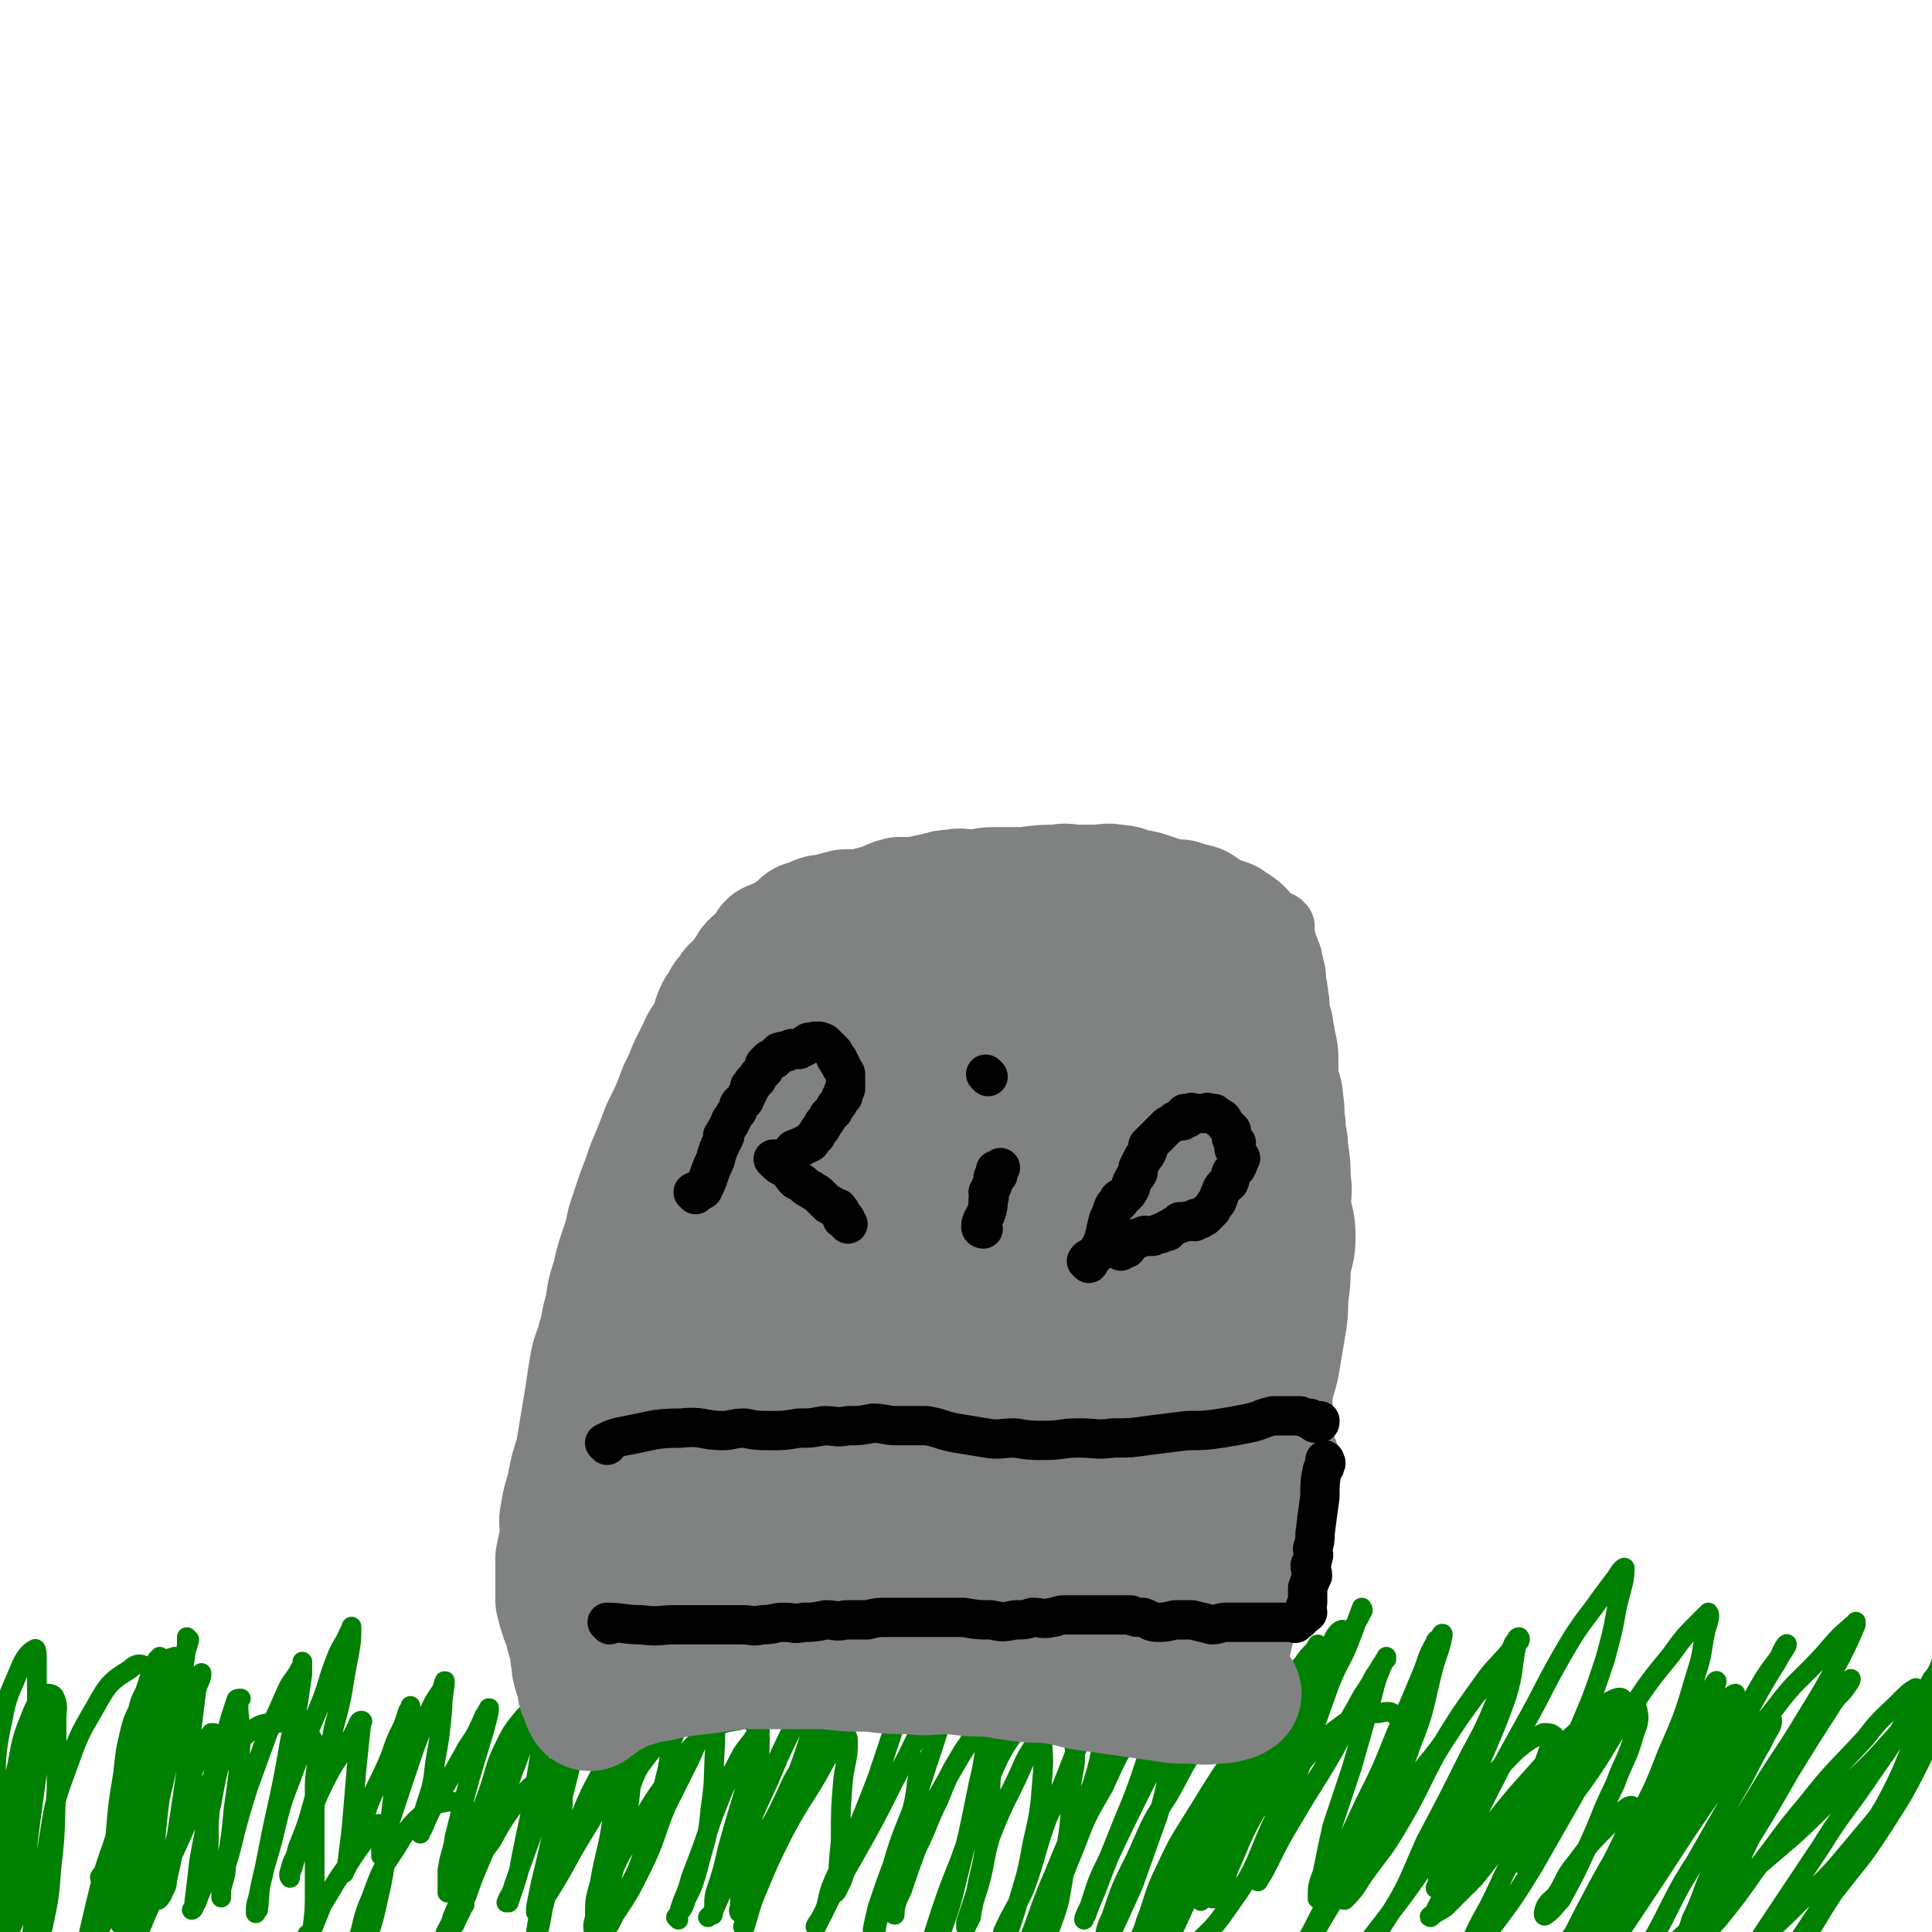 <svg viewBox='0 0 786 786' version='1.1' xmlns='http://www.w3.org/2000/svg' xmlns:xlink='http://www.w3.org/1999/xlink'><g fill='none' stroke='#008000' stroke-width='8' stroke-linecap='round' stroke-linejoin='round'><path d='M47,752c0,0 -1,-1 -1,-1 0,-2 1,-3 1,-5 1,-12 1,-12 3,-24 1,-9 1,-10 3,-18 1,-4 1,-4 3,-8 1,-4 1,-4 3,-8 1,-3 1,-3 2,-6 1,-2 1,-2 2,-4 1,-2 0,-2 1,-3 0,0 0,1 1,1 0,-1 0,-2 0,-2 0,0 0,1 0,2 0,4 0,4 0,7 -3,23 -2,23 -6,45 -4,19 -4,19 -10,38 -2,7 -3,7 -6,14 -3,6 -3,6 -6,12 -1,3 -2,4 -2,5 -1,0 0,-1 0,-2 1,-4 0,-4 1,-8 3,-13 3,-13 6,-25 4,-13 5,-13 8,-25 3,-12 2,-12 5,-24 2,-8 4,-7 7,-15 2,-7 2,-7 5,-14 1,-4 0,-5 2,-9 0,-1 1,0 2,-1 0,0 0,0 0,0 0,1 -1,1 -1,2 -4,12 -3,12 -6,24 -5,14 -5,14 -10,29 -3,9 -4,9 -6,19 -3,7 -1,8 -4,15 -1,1 -3,1 -3,1 -1,0 0,-1 1,-2 5,-13 6,-13 11,-26 5,-13 4,-13 9,-26 3,-9 3,-9 6,-19 3,-7 3,-7 5,-15 2,-4 3,-4 4,-9 0,0 -1,-1 -1,-1 0,1 0,2 0,3 -2,15 -2,15 -5,29 -2,17 -2,17 -6,34 -3,13 -3,13 -6,26 -3,8 -3,8 -6,17 -2,4 -2,4 -4,8 0,0 0,-1 0,-1 1,-4 2,-4 3,-8 3,-10 4,-10 7,-20 4,-14 3,-14 7,-28 3,-13 2,-13 6,-26 3,-6 4,-6 7,-12 1,-3 1,-3 2,-6 1,-1 1,-2 1,-1 0,2 -1,3 -2,6 -2,16 -2,16 -4,32 -2,14 -2,14 -4,27 -2,10 -2,10 -4,19 0,3 -1,3 -2,6 -1,1 -1,2 -2,2 0,0 1,-1 1,-2 2,-5 2,-5 3,-10 3,-11 3,-11 6,-22 3,-10 2,-10 5,-20 1,-5 2,-5 5,-10 1,-2 1,-3 2,-4 0,0 1,0 1,0 1,7 0,7 0,14 -1,11 -1,11 -2,22 0,11 0,11 -1,21 -1,6 -2,6 -4,12 -1,1 -1,3 -2,3 0,0 1,-1 1,-3 1,-8 1,-8 2,-17 2,-11 2,-11 5,-23 2,-11 2,-11 5,-23 1,-6 1,-6 3,-13 1,-3 1,-3 2,-6 0,-1 1,-1 2,-1 0,0 -2,0 -1,1 0,8 1,8 1,16 -1,14 -1,14 -3,28 -1,11 -1,11 -3,22 0,6 -1,6 -2,11 0,1 0,3 0,3 0,-1 0,-2 0,-4 1,-8 2,-8 4,-16 3,-12 3,-12 7,-25 4,-11 4,-11 8,-22 4,-9 4,-9 8,-18 2,-4 3,-4 5,-8 1,-1 1,-1 1,-2 0,-1 0,-1 0,-1 0,2 0,3 0,5 -2,14 -2,14 -5,27 -3,17 -3,17 -7,35 -2,10 -2,10 -4,20 -2,7 -1,7 -2,14 -1,1 -1,2 -1,1 0,-2 0,-3 1,-6 2,-10 2,-10 5,-20 4,-15 3,-15 9,-30 5,-14 5,-14 11,-28 4,-10 3,-10 7,-20 2,-5 3,-5 5,-10 1,-1 1,-3 1,-2 0,4 0,6 -1,11 -3,15 -2,15 -6,29 -3,15 -4,15 -8,29 -3,11 -3,11 -7,21 -1,5 -2,4 -3,9 -1,2 0,3 0,3 0,0 0,-2 1,-4 2,-7 2,-7 5,-15 4,-10 3,-10 8,-20 4,-8 4,-7 9,-15 2,-3 2,-3 4,-7 1,-1 0,-1 1,-2 0,-1 1,-1 1,-1 1,0 0,1 0,1 -1,9 -1,10 -2,19 -1,12 -1,12 -2,24 -1,8 -1,8 -2,16 -1,1 -1,2 -1,2 0,0 0,-1 1,-2 1,-4 1,-4 2,-7 4,-10 4,-10 7,-19 4,-10 5,-10 9,-20 2,-6 2,-6 5,-12 1,-3 1,-3 2,-6 1,-1 1,-1 1,-2 0,0 0,1 0,1 -2,8 -2,7 -3,15 -2,10 -2,10 -4,20 -1,8 -1,9 -2,17 -1,3 -2,3 -3,6 0,1 0,2 0,2 1,-5 2,-6 3,-12 4,-12 4,-12 8,-24 3,-9 3,-9 7,-19 3,-7 3,-7 7,-13 0,-1 1,-4 1,-3 0,3 -1,6 -1,11 -1,11 -1,11 -3,22 -1,9 -1,9 -4,18 -1,4 -1,4 -2,9 0,1 0,1 0,2 0,0 0,-1 0,-1 0,0 0,0 1,-1 3,-7 3,-7 7,-14 6,-10 6,-10 11,-19 4,-6 4,-6 7,-13 1,-1 2,-4 2,-3 0,2 -1,5 -2,9 -3,10 -3,10 -6,20 -3,11 -3,11 -6,23 -1,7 -2,7 -3,14 0,5 0,5 0,9 0,0 0,0 0,0 1,-3 0,-3 1,-6 4,-8 5,-7 8,-15 4,-10 4,-10 8,-21 3,-9 2,-9 7,-19 2,-4 2,-4 5,-8 1,-1 3,-4 3,-3 -1,7 -3,10 -6,19 -4,13 -4,13 -9,26 -3,9 -3,9 -6,18 -2,6 -2,5 -4,11 0,1 0,1 0,2 0,0 0,1 0,1 0,-2 0,-2 1,-4 4,-12 5,-12 9,-23 5,-14 5,-14 10,-28 3,-7 2,-7 6,-14 1,-4 2,-4 4,-8 1,-2 1,-2 2,-4 0,0 0,0 0,0 0,0 0,1 0,1 -1,8 0,8 -1,17 -2,12 -2,12 -4,25 -2,9 -2,9 -4,19 -1,6 -1,6 -3,12 -1,3 -1,3 -2,6 0,0 -1,0 -1,0 1,-3 2,-3 3,-7 5,-14 5,-14 10,-28 5,-13 5,-13 10,-26 2,-4 2,-4 4,-9 1,-2 3,-5 3,-3 -1,6 -2,9 -4,18 -4,16 -4,15 -8,30 -2,9 -2,9 -4,17 -1,5 -1,5 -2,10 0,1 0,2 0,2 0,0 0,0 1,0 0,-2 0,-2 1,-3 7,-11 7,-11 13,-22 7,-12 8,-12 13,-24 3,-7 2,-7 4,-14 1,-5 2,-5 3,-9 1,-2 1,-2 2,-4 0,-1 0,-2 0,-1 -1,6 -1,7 -2,14 -2,13 -2,13 -4,26 -2,13 -3,13 -5,25 -2,7 -2,7 -2,14 -1,4 -1,4 0,7 0,1 1,1 2,0 4,-3 4,-4 6,-8 6,-9 6,-9 11,-19 6,-12 5,-13 10,-25 5,-10 5,-10 10,-20 3,-7 3,-7 6,-14 2,-2 2,-2 3,-4 1,-2 2,-3 2,-4 0,0 0,2 0,3 -1,6 -1,6 -1,13 -1,14 0,14 -2,27 -1,12 -2,12 -5,24 -2,7 -2,7 -5,13 -1,4 -2,4 -4,7 0,0 1,1 1,1 0,0 -1,-1 0,-2 2,-8 3,-7 5,-15 5,-13 5,-13 9,-25 4,-10 4,-11 9,-20 3,-6 3,-6 7,-11 1,-2 4,-5 3,-3 0,6 -2,10 -5,20 -4,13 -4,13 -8,27 -2,9 -2,9 -5,18 -1,4 0,5 -1,9 -1,0 -2,1 -2,1 0,0 1,-1 2,-2 4,-9 4,-9 8,-19 7,-17 7,-18 15,-35 6,-15 7,-15 14,-31 3,-8 3,-8 7,-16 1,-3 1,-3 3,-6 0,0 1,1 1,1 -1,6 -2,6 -3,12 -3,12 -3,12 -6,24 -4,13 -5,13 -9,26 -4,12 -4,12 -8,24 -4,9 -4,9 -8,18 -1,3 -1,3 -1,7 -1,0 -1,2 0,1 2,-6 2,-8 5,-15 5,-12 5,-12 11,-24 8,-15 9,-14 17,-29 8,-12 7,-12 15,-25 6,-8 6,-9 12,-17 2,-3 2,-3 5,-5 1,-1 2,-1 3,-1 0,4 -1,5 -2,9 -2,11 -2,11 -4,22 -4,12 -4,12 -8,24 -5,13 -5,13 -10,25 -4,11 -5,10 -9,20 -2,6 -1,7 -4,12 -1,2 -2,4 -2,4 -1,0 1,-2 2,-4 6,-12 6,-12 13,-24 9,-16 9,-16 17,-32 6,-11 6,-11 11,-22 5,-8 5,-8 10,-16 2,-3 1,-3 3,-6 0,0 1,0 1,0 -1,0 -2,0 -2,0 -2,10 -1,10 -4,20 -5,16 -5,15 -10,31 -5,14 -6,14 -10,28 -3,8 -3,8 -6,17 -1,4 -1,4 -2,9 0,1 0,2 1,1 1,-2 0,-3 2,-7 3,-9 2,-10 7,-19 5,-12 6,-11 13,-23 6,-11 6,-11 13,-23 4,-6 3,-6 8,-12 1,-2 1,-2 3,-3 1,-1 1,-2 1,-1 0,1 0,2 -1,4 -2,12 -1,12 -4,24 -4,20 -4,20 -9,40 -3,13 -4,13 -8,26 -3,8 -3,8 -5,16 -1,1 -1,3 0,2 0,-3 0,-4 1,-9 2,-12 2,-12 6,-24 5,-15 6,-15 11,-30 6,-15 5,-16 12,-31 4,-8 5,-8 10,-16 3,-4 3,-3 7,-7 0,-1 1,-3 1,-2 1,4 0,6 0,12 0,11 1,11 0,21 -1,13 -1,13 -4,26 -2,11 -2,11 -5,21 -2,7 -2,7 -4,13 -1,2 -1,2 -2,3 -1,0 -1,-1 -1,-1 4,-9 5,-9 9,-18 5,-14 4,-14 9,-28 6,-13 6,-13 11,-26 4,-9 4,-9 8,-17 3,-4 3,-4 6,-8 1,0 1,0 1,0 -1,7 -1,7 -2,13 -3,13 -2,13 -6,25 -5,17 -6,16 -12,32 -6,15 -6,15 -12,29 -5,11 -5,11 -9,21 -2,4 -1,5 -3,8 -1,0 -2,0 -2,-1 4,-10 5,-10 10,-21 7,-16 6,-17 13,-33 7,-17 7,-17 15,-32 6,-12 6,-12 13,-23 4,-6 4,-6 9,-12 1,-1 2,-2 2,-2 1,2 1,3 0,7 -1,8 0,9 -2,17 -4,12 -4,12 -9,24 -4,10 -4,10 -8,20 -3,8 -3,8 -6,15 -1,2 -2,4 -2,5 0,0 0,-1 1,-2 4,-11 3,-11 8,-21 8,-17 8,-17 17,-35 10,-19 10,-19 21,-38 10,-16 10,-16 20,-32 7,-11 7,-12 15,-22 2,-3 4,-3 5,-4 1,0 0,1 0,3 0,7 1,7 -1,15 -3,15 -3,15 -8,29 -5,15 -5,15 -11,29 -6,14 -6,14 -12,27 -6,10 -6,10 -12,20 -3,6 -3,6 -6,11 0,1 -1,3 -1,2 1,-1 2,-3 3,-6 4,-9 3,-9 7,-17 7,-12 8,-12 15,-23 8,-13 7,-13 15,-25 6,-8 6,-8 13,-15 2,-3 2,-3 5,-6 0,-1 2,-2 1,-2 -3,6 -4,7 -8,14 -6,11 -6,11 -12,23 -9,18 -9,18 -18,36 -8,15 -8,15 -15,31 -6,13 -6,13 -12,26 -2,5 -1,6 -2,10 -1,0 -1,0 -1,-1 1,-6 1,-6 4,-12 5,-14 5,-14 12,-28 6,-13 6,-13 12,-27 6,-11 6,-11 12,-23 4,-5 4,-5 8,-11 1,-2 3,-6 3,-4 -1,4 -1,8 -4,16 -3,12 -4,12 -8,23 -3,9 -3,9 -7,18 -2,6 -2,6 -4,11 -1,1 -3,2 -3,1 2,-5 4,-6 7,-13 6,-12 5,-12 12,-24 7,-15 7,-15 15,-29 7,-13 7,-12 13,-25 3,-7 3,-7 5,-13 1,-3 1,-5 1,-5 -1,0 -3,2 -4,5 -7,11 -7,11 -12,22 -7,13 -6,14 -13,28 -6,13 -7,12 -14,25 -5,10 -4,11 -9,21 -2,5 -3,6 -5,9 -1,1 0,0 0,-1 3,-3 3,-3 5,-7 6,-13 5,-14 11,-27 7,-15 8,-15 16,-30 8,-13 8,-13 16,-26 6,-9 6,-9 12,-18 3,-4 3,-4 5,-8 1,-1 0,-2 0,-2 -2,5 -2,6 -4,11 -4,11 -5,10 -9,20 -5,14 -5,14 -10,28 -4,12 -5,12 -9,24 -4,9 -4,9 -8,19 -1,4 -1,4 -2,9 -1,0 0,1 0,0 2,-3 2,-3 4,-7 5,-10 5,-10 11,-20 7,-12 7,-11 14,-23 6,-10 5,-11 11,-21 3,-6 4,-6 7,-12 3,-4 2,-4 5,-7 0,-1 0,-1 0,-1 0,1 -1,1 -1,2 -3,7 -3,7 -5,15 -4,14 -4,14 -8,28 -4,12 -4,12 -8,24 -2,9 -2,9 -4,19 -2,5 -2,6 -2,10 0,1 0,0 0,-1 3,-6 4,-6 7,-12 6,-12 6,-12 12,-25 7,-14 7,-14 13,-29 5,-11 5,-11 10,-23 3,-7 2,-7 6,-14 0,-1 1,-1 2,-2 0,-1 1,-2 1,-1 -1,6 -2,7 -4,14 -4,16 -3,16 -9,31 -5,15 -7,14 -13,28 -5,11 -5,11 -10,22 -2,5 -2,5 -3,11 -1,1 -2,2 -1,2 3,-3 4,-4 7,-9 7,-10 8,-10 14,-20 9,-15 8,-15 16,-30 9,-15 9,-15 19,-29 5,-7 5,-6 11,-13 2,-3 1,-3 3,-5 0,-1 1,-1 1,-1 1,1 0,2 -1,3 -2,10 -1,11 -4,21 -6,17 -7,17 -14,35 -4,11 -4,11 -8,22 -3,8 -3,9 -6,17 0,2 -1,5 -1,4 1,-1 2,-3 4,-7 7,-11 6,-12 13,-23 9,-18 9,-18 19,-36 9,-16 8,-16 18,-33 6,-10 7,-10 14,-20 3,-4 3,-4 6,-8 1,-2 3,-4 3,-3 0,5 -1,7 -3,15 -2,11 -2,11 -5,22 -5,15 -5,15 -11,29 -5,12 -5,12 -11,24 -4,9 -4,9 -8,19 -2,4 -2,4 -4,9 0,1 -2,2 -1,2 3,-3 5,-4 9,-9 9,-12 8,-12 17,-24 10,-14 9,-15 19,-29 8,-12 8,-12 17,-23 5,-7 5,-7 11,-13 2,-2 4,-4 4,-4 1,1 0,4 -1,7 -2,9 -1,9 -4,18 -5,17 -5,17 -12,33 -6,16 -7,16 -14,31 -6,13 -7,13 -13,26 -4,7 -3,7 -6,15 -2,3 -3,8 -2,7 1,-2 2,-6 4,-12 6,-13 7,-13 13,-26 9,-16 9,-16 18,-32 6,-12 7,-11 13,-23 4,-6 3,-6 6,-13 1,-1 2,-4 1,-3 -2,3 -3,5 -6,10 -6,11 -7,11 -13,23 -9,16 -9,16 -17,32 -8,14 -8,14 -15,28 -5,8 -6,8 -11,17 -1,2 -1,5 -1,4 1,-1 1,-3 3,-7 7,-14 7,-14 14,-27 9,-16 9,-16 19,-30 9,-14 9,-14 19,-28 5,-6 5,-6 11,-12 2,-3 4,-5 5,-5 0,0 -3,2 -4,4 -5,10 -5,10 -9,19 -7,13 -7,13 -15,26 -7,13 -7,13 -15,27 -5,10 -5,10 -10,20 -3,5 -3,6 -5,11 0,0 0,0 0,0 3,-5 3,-5 6,-10 9,-16 9,-16 19,-31 10,-17 10,-18 21,-35 9,-14 10,-13 19,-27 5,-9 5,-9 10,-17 2,-4 4,-6 4,-7 0,-1 -2,2 -3,5 -6,8 -6,8 -11,17 -9,13 -9,13 -18,26 -9,14 -8,14 -17,28 -7,13 -8,13 -16,26 -3,7 -2,7 -5,14 -1,2 -2,4 -2,4 1,0 2,-1 4,-3 8,-12 8,-12 16,-24 11,-17 11,-17 22,-33 12,-17 12,-18 25,-34 9,-12 10,-11 20,-22 6,-7 7,-8 13,-13 0,-1 0,1 0,1 -3,7 -3,7 -6,13 -7,13 -7,13 -15,26 -9,15 -10,15 -19,30 -9,15 -10,15 -18,30 -5,10 -4,11 -9,21 -1,4 -2,5 -3,8 0,0 2,0 3,-1 7,-9 7,-10 13,-20 9,-15 8,-15 16,-30 8,-14 8,-14 17,-27 6,-10 6,-10 13,-20 3,-4 4,-5 6,-8 0,0 0,1 -1,2 -3,5 -4,4 -7,9 -9,14 -9,14 -17,27 -8,14 -8,14 -16,27 -6,12 -5,13 -11,25 -3,6 -4,5 -7,11 0,2 -1,4 0,3 1,-1 2,-3 5,-6 8,-10 8,-10 15,-20 11,-14 10,-14 21,-27 11,-14 12,-14 24,-27 6,-8 7,-8 14,-15 3,-3 4,-4 6,-5 1,-1 0,1 -1,2 -1,5 0,6 -3,11 -7,13 -8,13 -16,25 -9,13 -10,13 -18,26 -8,12 -8,12 -16,24 -4,6 -4,6 -8,12 -1,2 -3,4 -3,5 0,0 1,-2 3,-4 8,-7 8,-7 16,-15 11,-10 11,-10 21,-22 11,-13 11,-13 21,-27 6,-9 7,-9 11,-20 3,-6 2,-6 3,-13 1,-2 1,-5 1,-4 0,1 0,4 -1,8 -3,9 -2,9 -6,18 -8,16 -8,16 -17,30 -9,14 -10,14 -20,27 -6,9 -6,10 -12,19 -3,3 -4,5 -5,6 -1,0 0,-2 1,-3 8,-12 8,-12 16,-24 10,-17 11,-17 21,-34 8,-15 7,-15 14,-31 4,-9 4,-10 7,-20 1,-4 3,-8 2,-8 0,0 -1,5 -4,8 -6,11 -5,11 -13,21 -14,16 -15,16 -30,30 -15,15 -15,14 -31,28 -13,12 -13,12 -27,25 -8,7 -7,8 -15,15 -3,3 -4,5 -6,5 -1,0 -2,-2 -1,-3 4,-9 6,-9 11,-18 8,-15 7,-15 16,-29 8,-14 8,-14 16,-28 6,-10 5,-10 11,-20 2,-5 4,-6 4,-9 0,-2 -2,-1 -4,0 -6,4 -6,5 -12,10 -12,11 -12,12 -22,24 -12,13 -11,13 -22,26 -10,12 -10,12 -19,24 -5,7 -5,7 -11,15 -2,3 -3,4 -4,6 0,0 2,-1 2,-2 8,-11 8,-11 15,-22 7,-14 7,-14 14,-28 3,-6 3,-6 5,-13 1,-2 2,-4 1,-5 0,-1 -2,0 -3,1 -4,3 -4,3 -7,7 -7,7 -7,7 -13,15 -5,6 -4,7 -8,13 -3,3 -4,3 -5,7 0,1 0,2 1,1 3,-2 3,-3 6,-6 6,-11 6,-11 11,-22 6,-13 5,-13 11,-25 4,-11 5,-10 8,-21 2,-5 2,-6 1,-10 0,-1 -1,-1 -3,-1 -6,4 -7,5 -12,11 -9,9 -9,10 -16,21 -9,13 -9,13 -17,26 -7,11 -6,11 -12,23 -5,9 -5,9 -9,18 -1,2 -3,4 -2,3 4,-3 7,-5 12,-12 9,-12 9,-12 17,-25 8,-14 8,-14 16,-28 6,-12 6,-12 12,-24 3,-6 3,-6 6,-12 1,-2 2,-4 2,-4 -1,-1 -3,0 -5,1 -6,5 -6,6 -12,11 -10,9 -10,9 -18,18 -9,10 -9,10 -17,20 -8,10 -8,10 -15,20 -5,7 -4,7 -8,14 -1,2 -1,2 -2,4 -1,0 -2,1 -1,1 2,-2 3,-2 6,-4 6,-6 6,-6 12,-12 8,-10 8,-10 14,-20 6,-9 6,-9 10,-18 4,-8 4,-8 7,-17 1,-2 2,-3 1,-3 -1,-1 -2,-1 -4,-1 -6,3 -6,3 -11,7 -9,9 -9,10 -17,19 -10,13 -9,13 -19,26 -9,13 -9,13 -19,26 -7,9 -7,9 -14,19 -4,5 -3,6 -6,11 -1,2 -3,3 -3,2 1,0 3,-1 4,-4 10,-13 11,-13 19,-27 11,-17 10,-17 18,-35 9,-17 9,-17 18,-35 6,-11 6,-11 11,-23 3,-6 4,-8 4,-12 0,-1 -2,0 -3,1 -6,6 -7,6 -12,13 -9,12 -8,13 -18,25 -10,14 -11,13 -22,27 -9,13 -9,13 -17,27 -6,10 -5,10 -11,20 -2,4 -1,5 -3,9 -1,1 -2,2 -2,2 0,0 1,-1 2,-2 4,-7 4,-8 8,-15 9,-16 10,-15 17,-31 7,-13 6,-14 12,-28 3,-10 4,-10 6,-21 1,-3 1,-5 -1,-7 -3,-3 -4,-3 -8,-2 -7,0 -8,0 -14,4 -11,8 -11,9 -20,19 -12,12 -12,12 -23,25 -9,11 -10,11 -18,23 -6,8 -6,9 -9,18 -3,6 -2,7 -3,13 0,0 0,0 0,0 5,-3 6,-2 10,-6 10,-9 10,-9 17,-19 10,-14 9,-15 16,-31 7,-14 8,-14 13,-28 4,-11 4,-11 6,-22 1,-5 2,-5 0,-10 0,-2 -2,-3 -4,-2 -6,3 -6,5 -12,10 -8,9 -8,9 -15,19 -9,13 -9,13 -17,26 -8,13 -8,12 -14,25 -5,10 -4,11 -8,21 -1,4 -2,5 -3,8 0,1 1,0 2,0 3,-3 3,-3 5,-7 6,-9 6,-9 12,-19 7,-12 7,-12 13,-24 4,-11 4,-11 7,-22 3,-7 3,-7 5,-14 1,-3 3,-5 2,-6 -2,-2 -5,-2 -8,0 -6,3 -6,4 -11,9 -9,11 -8,12 -15,24 -8,12 -7,12 -13,25 -6,12 -6,12 -10,24 -3,6 -2,6 -3,12 -1,1 -1,4 -1,3 1,-1 2,-3 3,-6 5,-11 5,-11 10,-22 5,-14 5,-14 10,-28 4,-13 3,-13 6,-26 2,-8 2,-8 3,-17 0,-4 1,-6 -1,-8 -1,-1 -3,1 -5,3 -6,5 -6,4 -10,10 -9,12 -9,13 -15,26 -7,12 -7,12 -12,25 -5,12 -5,13 -9,25 -2,6 -2,6 -3,12 -1,1 -1,3 -1,3 1,0 1,-2 2,-3 2,-8 3,-8 5,-16 2,-11 2,-11 3,-23 2,-12 1,-12 2,-25 1,-7 2,-7 1,-15 0,-4 1,-6 -1,-8 -1,-2 -3,-3 -6,-2 -4,2 -5,3 -7,7 -7,9 -6,10 -11,20 -5,10 -5,10 -9,20 -3,10 -2,11 -5,21 -2,6 -2,6 -3,12 -1,2 -2,4 -2,4 0,1 0,-1 0,-2 2,-6 2,-6 4,-12 2,-11 3,-11 4,-22 2,-12 2,-12 2,-23 1,-7 0,-7 0,-15 0,-3 2,-4 0,-6 0,-1 -2,-1 -4,0 -4,3 -4,4 -7,8 -6,10 -6,10 -10,20 -5,10 -4,10 -9,20 -3,8 -3,8 -6,17 -2,4 -2,4 -3,8 0,1 -1,2 0,2 0,-4 1,-5 2,-11 1,-11 1,-11 3,-23 2,-10 3,-10 4,-20 1,-4 1,-4 0,-8 0,-1 -2,-1 -3,-1 -3,2 -3,3 -6,6 -4,6 -4,6 -8,13 -5,8 -4,8 -8,17 -3,6 -3,6 -5,12 -1,3 -2,4 -3,6 0,0 1,-1 1,-2 0,-9 0,-9 1,-19 0,-13 0,-13 1,-25 1,-8 2,-8 2,-15 0,-2 0,-3 -2,-4 -2,-2 -4,-2 -6,-1 -6,5 -6,6 -10,13 -6,9 -5,9 -10,19 -5,10 -6,9 -10,20 -3,7 -3,7 -5,14 -1,3 -1,3 -1,6 -1,1 0,3 0,2 0,-2 0,-4 0,-8 1,-9 2,-9 3,-18 2,-10 2,-10 3,-21 2,-9 2,-9 2,-18 0,-6 1,-7 -2,-11 -1,-3 -3,-3 -7,-2 -6,1 -7,1 -12,5 -8,6 -8,7 -14,16 -8,11 -8,11 -15,23 -6,10 -7,10 -11,21 -3,7 -3,7 -5,15 -1,3 -1,5 0,7 0,1 1,-1 2,-2 4,-6 5,-6 8,-13 6,-10 6,-10 10,-22 4,-11 4,-12 7,-24 2,-8 2,-8 3,-17 1,-3 2,-4 2,-6 -1,-1 -2,0 -3,1 -4,3 -4,3 -6,7 -6,8 -7,8 -10,18 -5,11 -4,11 -7,23 -3,10 -2,10 -4,19 -1,4 -1,4 -2,8 0,0 0,-1 0,-1 2,-6 3,-5 5,-11 3,-11 3,-11 5,-22 3,-11 3,-11 4,-22 1,-6 1,-6 1,-13 0,-3 0,-5 -2,-6 -1,0 -2,2 -3,4 -5,8 -6,8 -10,16 -6,11 -5,12 -11,23 -5,11 -5,11 -9,22 -3,9 -2,9 -4,17 0,2 -1,3 -1,3 0,0 0,-1 0,-3 1,-6 1,-6 2,-12 2,-10 3,-10 5,-20 2,-10 3,-10 4,-20 0,-6 0,-6 0,-11 0,-2 0,-4 -2,-4 -1,-1 -2,0 -4,2 -6,5 -7,5 -12,11 -6,8 -6,8 -11,17 -6,8 -6,8 -10,17 -3,7 -3,7 -6,14 -1,4 -2,4 -3,7 0,0 0,1 1,0 1,-1 1,-2 3,-4 2,-5 3,-5 4,-10 3,-9 3,-9 4,-17 0,-7 1,-8 0,-15 -1,-3 -2,-4 -4,-6 -3,-2 -4,-2 -7,-2 -5,1 -5,1 -9,4 -7,6 -7,7 -12,15 -6,9 -6,9 -10,20 -4,9 -3,10 -6,19 -1,6 -2,6 -3,11 0,2 -1,5 0,4 3,-5 4,-8 7,-16 3,-9 3,-9 5,-18 2,-9 2,-9 3,-17 0,-6 0,-6 0,-12 0,-1 -1,-1 -1,-1 -1,0 -1,0 -2,0 -1,1 -1,1 -1,1 -6,8 -6,7 -11,15 -6,8 -6,9 -11,17 -2,5 -2,5 -4,10 -1,1 0,1 -1,2 0,1 -1,1 -1,0 1,0 2,0 2,-2 1,-8 1,-8 1,-17 0,-12 0,-12 0,-23 0,-9 0,-9 0,-18 0,-8 2,-9 0,-17 -1,-4 -2,-4 -6,-7 -4,-2 -5,-3 -9,-2 -6,0 -7,0 -12,4 -9,8 -9,9 -15,19 -9,14 -8,14 -15,29 -7,13 -6,14 -12,27 -3,8 -4,8 -7,16 -1,3 -2,5 -2,6 -1,1 -1,-1 0,-2 2,-7 3,-7 5,-14 4,-12 4,-12 6,-25 3,-14 2,-14 4,-29 1,-13 3,-13 3,-27 0,-9 -1,-9 -3,-19 -1,-4 -1,-5 -4,-7 -3,-2 -5,-3 -8,0 -8,5 -9,6 -14,15 -7,12 -7,12 -12,26 -6,16 -5,16 -8,33 -3,11 -2,11 -4,23 -1,6 -2,7 -2,13 0,1 0,3 1,2 1,-1 2,-2 3,-5 3,-14 3,-14 4,-27 2,-16 1,-16 2,-31 0,-14 0,-14 0,-28 0,-5 1,-6 -1,-10 -1,-1 -2,-1 -3,-1 -3,3 -4,3 -6,8 -4,10 -4,10 -6,21 -3,13 -3,13 -5,27 -2,12 -1,12 -2,24 0,7 0,7 0,14 0,3 0,5 1,6 1,1 2,-1 3,-3 2,-6 3,-6 4,-13 3,-14 2,-14 4,-29 2,-15 2,-15 4,-30 1,-9 0,-9 1,-18 0,-3 1,-4 1,-5 0,0 -1,2 -2,3 -2,6 -2,6 -3,12 -4,12 -4,12 -6,25 -2,14 -2,14 -4,28 0,8 0,8 0,15 0,3 -1,5 0,5 1,0 2,-1 2,-3 3,-11 4,-11 5,-22 3,-17 3,-17 4,-34 1,-14 1,-14 1,-29 0,-7 0,-7 0,-15 0,-3 0,-6 -1,-5 -2,1 -4,3 -6,8 -4,10 -5,10 -7,21 -4,18 -2,19 -3,37 -1,14 -2,14 -2,28 0,7 -1,12 1,14 2,1 3,-4 6,-8 3,-3 3,-3 5,-7 '/></g>
<g fill='none' stroke='#808282' stroke-width='27' stroke-linecap='round' stroke-linejoin='round'><path d='M227,675c0,0 -1,-1 -1,-1 3,-5 5,-4 8,-10 7,-17 5,-18 12,-35 4,-13 4,-13 9,-25 3,-7 3,-7 6,-14 4,-9 4,-9 8,-17 4,-8 5,-8 9,-17 5,-7 4,-7 9,-15 5,-7 6,-7 11,-14 5,-7 5,-7 11,-15 5,-6 4,-7 10,-13 6,-7 6,-7 13,-13 5,-6 5,-5 11,-10 6,-5 6,-5 12,-10 6,-6 6,-6 13,-11 7,-5 8,-4 15,-9 9,-6 8,-6 17,-11 8,-5 8,-5 17,-9 9,-4 9,-5 18,-8 7,-3 8,-2 16,-4 7,-1 7,-1 15,-1 6,0 7,-1 13,1 6,2 7,3 12,8 5,6 4,7 7,15 3,8 3,8 5,17 3,10 3,10 4,20 2,11 1,11 2,21 2,11 2,11 2,22 1,11 1,11 2,22 1,10 1,10 2,21 0,11 0,11 0,23 1,11 1,11 1,23 1,11 1,11 0,21 0,10 0,10 -1,20 -1,7 -1,7 -2,15 -1,6 -1,6 -2,12 0,5 1,5 0,9 0,2 -1,2 -1,5 0,1 0,1 0,2 0,1 0,1 0,1 0,0 0,0 0,0 '/><path d='M239,670c0,0 -1,-1 -1,-1 0,-1 1,-1 2,-3 3,-14 2,-15 6,-29 4,-18 4,-18 9,-35 4,-14 4,-14 9,-28 4,-10 4,-10 7,-20 4,-10 3,-10 7,-21 3,-10 3,-10 6,-20 3,-10 2,-10 5,-19 3,-9 3,-9 6,-18 3,-8 3,-8 5,-16 3,-8 3,-8 6,-16 2,-7 2,-7 4,-14 3,-6 3,-6 5,-13 1,-5 1,-5 3,-10 1,-3 1,-3 2,-6 1,-4 1,-4 2,-7 1,-3 1,-3 2,-6 0,-3 0,-3 1,-5 1,-1 1,-2 2,-3 0,0 -1,1 -1,1 0,0 1,-1 1,-1 0,0 -1,0 0,0 1,-1 1,0 3,0 1,0 1,0 3,0 7,0 7,0 14,0 9,1 9,1 18,2 9,1 9,1 19,2 10,0 10,0 20,1 10,0 10,0 21,0 10,-1 10,-1 21,-2 11,-1 11,-2 21,-3 9,-2 9,-2 17,-3 7,-1 7,-1 14,-2 5,-1 5,-1 10,-2 3,0 3,1 7,1 2,1 2,1 5,2 0,0 1,0 1,1 1,0 0,0 -1,0 0,0 0,0 -1,0 0,0 0,-1 -1,0 -1,0 -1,0 -1,1 -1,1 0,1 -1,3 -1,8 -1,8 -1,16 -2,12 -2,12 -3,25 -2,12 -2,12 -4,25 -1,11 -2,11 -4,22 -2,12 -2,12 -4,23 -2,12 -3,12 -4,24 -2,12 -1,12 -2,24 -1,11 -1,11 -2,23 0,10 0,10 0,20 -1,9 -1,9 -2,18 -1,7 -1,7 -1,15 -1,6 -1,6 -1,13 0,5 0,5 0,10 0,5 0,5 0,9 1,5 2,5 3,10 1,3 1,3 1,6 1,3 1,3 1,6 0,4 0,4 0,8 1,3 1,3 2,6 1,3 1,3 2,5 0,1 0,1 0,1 0,0 0,0 0,0 0,0 0,1 0,1 1,0 1,0 1,-1 1,0 0,0 0,-1 2,-15 2,-15 3,-31 2,-21 1,-22 2,-43 0,-16 0,-16 0,-32 1,-9 1,-9 1,-19 0,-8 0,-8 0,-17 0,-7 0,-7 0,-15 0,-6 0,-6 0,-13 0,-7 0,-7 0,-13 0,-6 0,-6 0,-12 1,-5 1,-5 2,-11 1,-5 1,-5 2,-10 0,-3 0,-3 1,-7 1,-5 2,-4 3,-9 1,-2 1,-2 1,-4 1,-3 1,-3 3,-6 1,-2 2,-2 3,-4 0,-1 -1,-1 0,-2 0,-2 1,-2 1,-4 0,-2 -1,-2 -1,-5 0,-2 1,-2 0,-5 0,-3 0,-3 -1,-7 -1,-2 -1,-2 -2,-5 0,-3 -1,-3 -2,-5 -1,-3 -1,-3 -2,-6 -1,-3 -1,-3 -2,-5 -2,-3 -2,-3 -3,-6 -2,-2 -1,-2 -3,-4 -2,-3 -2,-3 -4,-5 -3,-3 -3,-3 -5,-5 -3,-2 -3,-2 -6,-4 -3,-2 -3,-2 -6,-3 -3,-1 -4,-1 -7,-1 -3,-1 -3,-1 -6,-2 -3,0 -3,0 -7,0 -4,-1 -4,-1 -8,-1 -8,-1 -8,-2 -16,-2 -7,0 -7,0 -14,1 -6,0 -6,0 -12,1 -7,1 -7,1 -13,2 -7,2 -7,2 -14,4 -7,3 -7,3 -14,6 -8,5 -8,5 -17,9 -8,5 -8,4 -16,9 -8,5 -7,6 -15,11 -7,6 -8,6 -15,12 -8,7 -7,7 -14,15 -7,8 -8,8 -14,16 -7,10 -6,10 -12,20 -6,11 -7,10 -11,21 -5,11 -4,11 -7,23 -4,11 -4,11 -7,23 -3,10 -3,10 -5,21 -2,10 -2,10 -4,20 -2,11 -2,11 -3,21 -2,10 -2,10 -3,19 -2,8 -2,8 -4,15 -1,6 -1,6 -2,12 0,4 -1,3 -1,7 -1,3 0,3 -1,5 0,1 -1,2 -1,3 -1,0 0,-1 0,-2 2,-5 2,-5 4,-9 5,-14 6,-14 12,-28 4,-9 4,-9 9,-19 3,-7 3,-7 6,-14 5,-9 5,-8 10,-16 4,-8 3,-8 8,-15 5,-10 5,-9 11,-18 6,-10 5,-10 11,-19 6,-9 7,-9 13,-18 5,-8 5,-8 11,-15 5,-8 5,-8 11,-16 6,-8 6,-9 11,-16 5,-7 5,-7 10,-14 4,-5 4,-5 8,-11 5,-5 5,-5 10,-10 5,-4 5,-4 9,-8 5,-4 5,-4 10,-7 4,-3 4,-3 9,-6 5,-2 5,-2 10,-5 4,-2 4,-2 9,-4 4,-2 4,-2 8,-3 4,-1 4,-1 9,-2 4,0 4,0 9,0 4,-1 4,-2 9,-2 5,1 5,2 9,4 5,3 5,2 10,6 6,4 5,5 10,10 6,5 6,5 12,11 6,7 6,6 11,14 5,6 5,6 9,14 4,8 5,8 8,17 4,10 3,10 5,20 3,12 4,12 5,24 2,14 1,14 2,28 0,13 1,13 0,26 0,13 0,13 -1,26 -2,13 -2,13 -4,26 -1,9 -1,9 -3,17 -1,8 -1,8 -3,17 -1,6 -1,6 -2,12 -1,5 -1,4 -2,8 -1,4 -1,4 -2,7 -1,2 -1,2 -2,3 0,1 0,1 0,1 0,1 0,1 -1,2 0,0 -1,1 -1,1 0,-3 2,-4 2,-8 3,-15 2,-16 3,-31 1,-13 1,-13 2,-26 0,-7 0,-7 0,-14 1,-7 1,-7 2,-15 0,-8 0,-8 0,-16 0,-9 0,-9 0,-18 -1,-9 -1,-9 -2,-19 -1,-9 -1,-9 -3,-18 -1,-8 -1,-8 -3,-15 -1,-7 -1,-7 -3,-13 -2,-6 -3,-6 -5,-11 -2,-5 -1,-6 -4,-10 -2,-6 -3,-6 -6,-11 -3,-4 -3,-4 -5,-9 -3,-4 -2,-4 -5,-8 -4,-4 -4,-4 -8,-8 -3,-3 -3,-4 -7,-6 -3,-3 -3,-3 -7,-6 -4,-2 -4,-2 -7,-5 -3,-1 -3,-2 -5,-3 -3,-1 -3,-1 -6,-1 -2,-1 -3,-2 -5,-1 -2,0 -2,1 -4,2 -1,1 -1,1 -3,2 '/></g>
<g fill='none' stroke='#808282' stroke-width='53' stroke-linecap='round' stroke-linejoin='round'><path d='M243,638c0,0 0,-1 -1,-1 -1,0 -2,1 -3,1 -2,1 -2,2 -4,2 0,0 0,0 0,-1 2,-10 3,-10 5,-20 3,-11 2,-11 5,-22 3,-9 4,-9 8,-19 4,-9 4,-9 8,-19 3,-9 3,-9 7,-19 3,-9 4,-9 7,-18 4,-9 3,-9 7,-18 3,-8 3,-8 6,-16 3,-8 3,-8 7,-15 3,-8 2,-8 6,-16 3,-6 4,-6 7,-11 4,-5 4,-5 6,-10 3,-5 2,-6 5,-11 3,-4 3,-4 7,-8 2,-4 2,-4 5,-7 3,-3 4,-2 8,-5 4,-2 3,-3 7,-6 3,-3 4,-2 8,-5 4,-3 3,-3 8,-6 4,-3 4,-2 9,-5 5,-2 4,-2 9,-4 5,-1 5,-1 10,-2 4,-1 4,-1 9,-2 6,-1 6,0 13,-1 5,-1 5,-1 11,-2 6,-1 6,-2 11,-3 6,0 6,-1 11,-1 4,-1 4,-1 8,0 4,0 4,0 7,2 4,1 4,0 7,2 3,1 3,2 5,4 3,4 3,4 6,8 2,4 2,4 5,9 2,4 2,4 3,9 2,4 2,4 4,9 2,5 2,5 4,10 2,7 2,7 4,13 2,7 3,7 5,13 2,7 2,7 4,14 1,8 1,8 3,15 1,9 1,9 2,17 1,9 1,9 1,18 1,9 1,9 1,18 1,8 2,8 1,17 0,7 -1,7 -1,15 -1,8 -1,8 -2,16 -1,7 -1,7 -2,14 0,8 0,8 -1,15 -1,6 -1,6 -2,13 -1,5 -1,5 -2,10 -2,5 -2,5 -4,10 0,4 0,4 -1,8 0,2 0,2 -1,5 0,1 -1,1 -1,3 0,0 0,0 0,1 0,0 0,0 0,1 0,1 0,2 0,2 1,-1 2,-2 3,-4 2,-8 2,-8 4,-17 2,-13 2,-13 5,-25 2,-9 2,-9 3,-19 2,-7 2,-7 3,-15 0,-7 -1,-7 0,-14 1,-6 2,-6 3,-13 1,-6 1,-6 2,-12 1,-6 1,-6 1,-12 1,-7 1,-7 1,-13 1,-6 2,-6 2,-12 0,-6 -1,-6 -2,-12 0,-5 1,-6 0,-11 0,-6 0,-6 -1,-12 0,-5 -1,-5 -1,-10 -1,-5 0,-5 -1,-10 0,-4 -1,-4 -2,-8 0,-4 0,-4 0,-8 0,-4 0,-4 -1,-7 0,-4 -1,-3 -1,-7 -1,-2 -2,-2 -2,-5 0,-3 1,-3 0,-6 0,-2 0,-3 -1,-4 0,-1 0,1 0,1 0,-2 0,-3 0,-6 -1,-2 0,-2 -1,-3 0,-2 0,-2 -1,-4 0,-1 -1,-1 -1,-3 -1,-1 -1,-2 -2,-3 -1,-1 -1,-1 -3,-2 0,-1 -1,-1 -1,-2 0,0 1,0 1,0 -1,-2 -2,-2 -3,-3 -2,-1 -2,-1 -3,-2 -3,-1 -3,-1 -6,-2 -3,-2 -3,-2 -6,-4 -4,-1 -4,-1 -7,-2 -4,0 -4,0 -7,-1 -3,-1 -3,-1 -6,-2 -3,-1 -3,-1 -6,-1 -3,-1 -3,-2 -7,-2 -4,-1 -4,0 -8,0 -4,0 -4,0 -8,0 -4,0 -4,-1 -7,0 -7,0 -7,0 -14,1 -7,0 -7,0 -13,0 -4,0 -4,1 -9,1 -3,0 -4,-1 -7,0 -3,0 -3,0 -6,1 -5,1 -5,1 -9,2 -4,0 -4,0 -7,0 -4,1 -4,2 -8,3 -4,1 -4,1 -7,2 -4,0 -4,0 -7,0 -4,1 -4,1 -7,2 -2,0 -3,0 -5,1 -2,1 -3,1 -5,2 0,0 1,-1 1,0 -1,0 -2,1 -3,2 -1,1 -1,1 -3,2 -1,1 -1,1 -3,2 -2,1 -3,1 -5,2 -1,1 0,2 -1,4 -1,1 -2,1 -3,2 -1,1 -2,1 -3,2 -1,1 -1,2 -2,3 -1,2 -1,2 -2,3 -1,2 -2,2 -4,4 -1,2 -1,2 -3,4 -1,3 -2,3 -3,5 -2,4 -1,5 -3,8 -2,4 -3,4 -4,7 -2,4 -2,4 -4,8 -2,5 -2,5 -4,9 -3,8 -3,8 -7,16 -3,8 -3,8 -6,15 -2,6 -2,6 -4,11 -2,6 -2,6 -4,12 -1,5 -1,5 -3,11 -2,6 -2,6 -3,11 -2,6 -2,6 -3,13 -2,6 -1,6 -3,12 -1,5 -2,5 -3,10 -1,6 -1,6 -2,13 -1,6 -1,6 -2,12 -1,6 -1,6 -2,12 -2,6 -2,6 -3,11 -1,6 -2,6 -3,13 -1,4 0,4 0,9 -1,4 -1,4 -2,9 0,4 0,4 0,9 0,4 0,4 0,8 1,4 1,4 2,7 1,2 1,2 2,4 0,2 0,3 1,5 0,0 0,-1 0,-1 0,2 0,2 1,4 0,1 0,1 0,2 0,2 0,2 1,3 0,2 -1,2 0,4 0,1 0,1 1,3 0,1 0,1 1,2 0,2 0,2 0,3 0,1 0,1 1,1 0,2 0,2 1,3 0,0 -1,1 0,1 0,1 0,0 0,0 1,1 0,2 1,2 0,0 0,-1 0,-2 1,0 1,1 2,0 2,0 1,-1 3,-2 2,-1 2,-1 4,-2 1,-1 1,-1 3,-2 8,-2 8,-3 16,-4 8,-2 9,-2 18,-3 7,-1 7,-1 15,-2 8,0 8,0 17,0 9,0 9,0 18,0 9,1 9,1 18,1 8,1 8,1 16,1 8,1 9,0 17,0 8,1 8,1 15,1 7,1 6,1 13,2 7,1 7,0 14,1 7,1 7,2 15,3 7,1 7,1 14,2 7,1 7,1 14,2 6,1 6,1 12,1 5,0 5,1 10,0 3,0 4,0 7,-1 1,0 1,-1 2,-1 0,0 -1,1 -2,0 -2,0 -2,-1 -4,-1 -11,-3 -11,-3 -21,-5 -13,-3 -13,-3 -26,-5 -13,-2 -13,-2 -26,-4 -12,-2 -12,-2 -24,-3 -13,-2 -13,-2 -27,-3 -11,0 -11,1 -23,0 -10,0 -10,0 -21,-1 -8,0 -8,-1 -15,-1 -7,-1 -7,-1 -13,-2 -4,-1 -4,-1 -7,-2 -1,0 -1,0 -1,0 -1,0 0,1 0,1 0,-1 -1,-2 0,-2 0,0 0,0 1,0 6,-1 7,-1 13,-3 11,-3 11,-4 22,-8 10,-4 10,-4 21,-8 10,-4 10,-5 21,-8 12,-4 12,-4 24,-7 13,-4 13,-4 25,-7 13,-3 13,-3 26,-6 14,-3 14,-3 28,-6 10,-2 11,-2 21,-5 7,-1 7,-2 14,-4 4,-1 4,-1 8,-2 1,0 1,0 1,-1 1,0 1,-1 0,-1 -1,0 -1,0 -3,0 -11,1 -11,0 -21,0 -15,1 -15,1 -29,2 -16,1 -16,1 -31,2 -17,2 -17,2 -34,3 -17,2 -17,2 -34,4 -18,2 -18,2 -35,5 -15,2 -15,3 -30,6 -12,2 -12,2 -24,4 -7,1 -7,1 -14,2 -3,0 -3,0 -7,0 0,0 -1,0 -1,0 2,0 3,1 5,-1 11,-6 11,-6 22,-13 15,-10 15,-11 29,-21 15,-11 15,-11 29,-22 15,-12 15,-12 30,-24 15,-12 15,-12 30,-25 13,-12 13,-12 25,-24 9,-9 9,-9 17,-19 6,-8 6,-8 10,-16 2,-4 2,-5 3,-9 1,-1 0,-1 -1,-2 -4,0 -4,-1 -8,0 -10,0 -10,-2 -19,1 -14,5 -14,6 -27,14 -15,9 -15,9 -28,20 -17,13 -17,13 -32,28 -14,14 -14,15 -27,31 -11,15 -10,15 -20,31 -7,11 -7,11 -12,22 -3,6 -2,6 -4,13 -1,3 -2,5 0,6 2,2 4,2 8,1 7,-1 7,-1 13,-5 12,-8 12,-9 22,-18 12,-11 13,-11 24,-24 12,-13 12,-13 24,-28 10,-13 10,-13 20,-27 9,-13 9,-13 16,-26 7,-11 7,-11 11,-22 3,-6 2,-7 4,-13 1,-3 3,-4 2,-5 -1,-2 -3,-2 -6,-2 -6,-1 -6,-1 -11,0 -7,2 -8,2 -14,5 -10,6 -10,6 -19,13 -10,9 -10,9 -17,19 -8,10 -8,11 -14,22 -4,9 -5,9 -7,18 -3,9 -2,9 -3,18 0,6 0,7 1,13 2,5 2,6 6,9 5,4 6,4 11,6 7,2 7,2 14,2 8,1 9,2 17,0 9,-1 9,-1 17,-4 10,-4 10,-4 19,-9 8,-4 8,-4 17,-9 8,-5 8,-5 15,-11 6,-5 6,-5 12,-11 3,-3 3,-3 6,-8 2,-2 3,-2 4,-5 1,-2 0,-3 0,-5 0,0 1,0 1,-1 0,-1 0,-1 -1,-2 -1,-3 -1,-3 -3,-5 -2,-3 -2,-3 -5,-5 -4,-3 -5,-3 -9,-5 -9,-4 -8,-5 -17,-8 -7,-3 -8,-3 -15,-3 -5,-1 -5,0 -11,2 -7,1 -7,1 -13,4 -6,3 -5,5 -12,8 -4,2 -5,2 -10,3 -3,1 -3,1 -6,2 -1,0 -2,1 -2,1 0,-3 1,-4 3,-7 1,-4 1,-4 3,-8 4,-8 4,-7 8,-15 3,-6 3,-6 5,-13 1,-3 0,-3 1,-6 0,-2 1,-2 2,-3 0,-2 0,-3 1,-4 0,0 -1,1 0,0 0,0 0,-1 0,-2 0,-1 0,-1 1,-2 0,-1 0,-1 1,-2 0,-1 0,-1 0,-1 1,-1 1,-1 1,-1 1,-1 1,-1 2,-2 0,0 1,0 1,0 2,-2 2,-2 3,-3 3,-2 3,-2 7,-4 7,-2 7,-2 14,-4 6,-1 6,-2 11,-3 4,-1 4,-1 7,0 4,0 4,0 7,1 3,1 4,0 7,2 3,1 3,1 6,4 4,3 4,2 7,6 2,3 2,4 4,7 2,4 2,4 3,7 1,4 2,4 3,8 1,4 0,4 1,8 1,4 1,4 2,7 1,4 2,4 2,8 1,4 1,4 1,8 1,5 1,5 2,9 0,4 -1,4 -1,8 0,4 0,4 0,8 0,4 1,4 0,8 0,5 -1,5 -1,10 -1,5 -1,5 -2,10 -1,5 -1,5 -2,10 -1,4 -1,4 -2,8 -1,4 -1,4 -2,8 -1,4 -1,4 -2,8 -1,2 -1,2 -2,5 0,1 0,1 -1,2 0,1 1,0 1,0 0,1 0,2 -1,3 0,0 0,0 -1,0 0,1 1,1 0,1 0,1 -1,1 -1,1 -1,1 0,1 -1,2 0,1 -1,1 -1,2 -1,2 -1,2 -2,3 -1,3 -1,3 -2,5 -1,3 -2,3 -3,7 -1,3 -1,3 -2,7 -1,4 -1,4 -2,8 -2,4 -2,4 -4,8 0,3 0,3 -1,6 -1,3 -2,3 -2,6 -1,2 0,2 -1,5 0,1 0,1 -1,2 0,2 0,2 0,4 0,1 -1,1 -1,1 0,1 0,0 0,0 0,0 0,0 -1,0 -2,1 -2,1 -4,1 -3,1 -3,0 -7,0 -9,1 -9,1 -18,1 -9,0 -9,0 -18,0 -7,0 -7,1 -13,0 -8,0 -8,0 -16,0 -7,0 -7,0 -14,-1 -8,0 -8,0 -15,-1 -7,0 -7,0 -13,0 -6,0 -6,0 -11,0 -4,0 -4,0 -9,0 -3,0 -3,1 -7,0 -2,0 -2,0 -5,-1 -2,0 -2,0 -4,0 -2,0 -2,0 -4,0 0,0 0,0 0,0 -1,0 -1,0 -2,0 0,0 0,0 0,0 0,0 0,0 0,0 0,0 -1,0 -1,0 0,1 1,1 2,1 1,1 1,1 2,1 '/><path d='M510,628c0,0 -1,-1 -1,-1 -1,0 0,2 -1,2 -3,2 -4,2 -7,3 -4,2 -4,2 -8,4 -3,0 -3,1 -5,1 -2,0 -2,0 -3,0 -2,1 -2,1 -3,2 -1,0 -1,0 -1,0 -1,0 -1,0 -2,0 -1,1 -1,1 -1,1 -1,1 -1,1 -2,2 -1,0 -1,0 -2,0 0,1 0,1 -1,1 -1,1 -1,1 -2,2 0,0 0,0 -1,0 0,1 0,1 -1,1 0,1 0,1 -1,1 0,0 1,1 0,1 0,0 0,0 -1,-1 0,0 0,0 -1,0 0,0 0,0 -1,0 0,0 0,0 -1,0 0,0 0,0 -1,0 0,1 0,1 0,1 '/></g>
<g fill='none' stroke='#000000' stroke-width='16' stroke-linecap='round' stroke-linejoin='round'><path d='M283,486c0,0 -1,-1 -1,-1 1,-1 3,0 4,-1 3,-6 2,-6 5,-12 1,-4 1,-4 3,-8 1,-2 1,-2 1,-3 0,0 -1,1 -1,1 1,-1 1,-2 3,-5 0,-1 0,-1 1,-2 1,-2 1,-2 2,-3 1,-2 0,-2 1,-3 1,-1 2,-1 2,-2 1,-2 1,-2 2,-4 0,-1 1,-1 1,-2 0,0 -1,1 -1,1 1,-1 1,-2 3,-3 0,-1 0,-1 1,-2 1,-1 1,-1 2,-2 0,-1 0,-1 0,-2 1,-1 1,-1 2,-2 1,0 1,0 2,0 1,-1 0,-1 1,-2 1,0 1,-1 1,-1 1,0 1,0 1,0 1,-1 1,0 2,0 1,-1 1,-1 2,-1 0,-1 0,0 1,0 1,0 1,0 2,0 1,-1 1,-1 2,-1 1,-1 0,-1 2,-2 1,0 1,0 2,0 1,-1 1,0 1,0 1,0 1,-1 2,0 1,0 1,0 2,1 0,0 0,0 1,1 1,1 1,1 1,1 1,1 1,1 1,1 1,1 0,1 1,2 0,1 0,0 1,1 0,0 0,0 0,1 0,0 0,0 1,1 0,1 0,1 1,2 0,1 1,1 1,2 0,1 0,1 0,2 0,1 0,1 0,2 0,1 0,1 0,2 -1,1 -1,1 -1,2 0,0 0,0 0,1 -1,1 -1,0 -1,1 -1,2 -1,2 -2,3 0,1 -1,1 -1,2 -1,1 -1,1 -2,2 -1,2 -1,2 -2,3 0,1 -1,1 -1,2 -1,1 -1,1 -2,3 -1,1 -1,1 -2,2 0,0 0,1 -1,1 -1,1 -1,0 -2,1 0,0 0,0 0,0 -1,1 -1,0 -2,1 -1,0 -1,0 -2,1 0,0 0,-1 0,0 -1,0 0,0 0,1 -1,0 -1,0 -1,1 -1,0 -1,0 -2,1 -1,1 0,1 -1,1 -1,0 -1,0 -1,0 -2,-1 -2,0 -3,0 0,0 -1,-1 0,0 0,0 0,0 1,1 1,1 1,1 3,2 1,1 1,0 2,1 1,2 1,2 2,3 1,2 2,1 4,3 1,1 1,1 3,2 1,1 2,1 3,2 1,1 1,1 2,2 1,1 1,1 2,2 1,0 1,0 2,1 0,0 0,0 1,1 1,0 1,-1 1,0 0,0 0,0 1,1 0,0 -1,0 0,1 0,0 0,0 1,1 0,0 -1,1 0,1 0,0 0,-1 1,0 0,0 -1,0 0,1 0,0 0,0 1,1 '/><path d='M400,500c0,0 -1,0 -1,-1 0,-2 1,-3 2,-5 1,-3 1,-3 1,-6 1,-1 0,-2 0,-3 1,-1 1,-1 1,-2 1,0 0,0 0,0 1,-1 1,-1 1,-2 1,-1 0,-1 0,-2 0,0 0,0 0,0 1,-1 1,-1 2,-1 0,-1 -1,-1 -1,-2 1,0 1,0 1,0 1,-1 1,-1 1,-1 '/><path d='M402,438c0,0 -1,-1 -1,-1 '/><path d='M443,514c0,0 -1,-1 -1,-1 1,-2 3,-1 4,-3 4,-6 3,-7 5,-14 1,-2 1,-2 2,-5 1,-2 2,-1 3,-3 0,0 -1,0 -1,0 1,-1 2,-1 3,-2 1,-1 1,-1 2,-3 0,-1 0,-1 1,-3 1,-2 1,-1 2,-3 0,-1 0,-1 0,-2 1,-2 1,-2 2,-4 1,-1 1,-1 2,-3 0,-1 0,-1 0,-2 1,-1 1,-1 2,-2 0,0 0,0 1,-1 0,0 0,0 0,0 1,-1 1,-1 2,-2 0,0 0,0 0,0 1,-1 1,-1 1,-1 1,-1 1,-1 1,-1 1,-1 1,-1 1,-1 2,-1 2,-1 3,-2 1,0 1,0 3,0 1,-1 1,-1 2,-1 0,-1 -1,-1 -1,-2 1,0 1,0 2,0 1,-1 1,0 2,0 1,0 1,0 2,0 1,0 1,0 2,0 1,0 1,-1 2,0 1,0 1,0 2,0 1,1 1,1 2,2 0,0 1,0 1,0 1,1 1,2 2,3 1,1 1,1 2,2 0,1 0,1 0,3 1,1 1,1 2,2 0,1 -1,1 -1,2 0,1 1,1 1,2 1,0 0,1 0,1 1,0 1,0 1,1 1,0 1,0 0,1 0,1 0,1 -1,3 -1,1 -1,1 -2,2 -1,2 0,2 -1,4 -2,2 -2,1 -3,3 -1,2 -1,3 -2,5 -1,1 -1,1 -2,3 -1,1 -1,1 -2,2 -1,0 -1,0 -1,1 -1,0 -1,1 -2,1 -1,0 -1,-1 -2,0 0,0 0,0 0,1 -2,0 -2,-1 -3,0 -1,0 -1,0 -3,0 0,1 0,1 -1,1 -2,1 -2,1 -3,2 -1,0 -1,0 -1,1 -2,0 -2,0 -3,1 -1,0 -2,0 -3,1 -1,0 -1,0 -2,0 -1,0 -1,-1 -2,0 -1,0 -1,0 -2,1 0,0 0,-1 -1,0 0,0 0,0 -1,1 -1,0 -1,0 -1,0 0,0 0,-1 -1,0 0,0 1,0 0,1 0,0 -1,0 -1,1 0,0 1,1 0,1 0,0 0,-1 -1,0 0,0 0,0 -1,1 '/><path d='M247,588c0,0 -1,-1 -1,-1 4,-2 4,-2 9,-3 11,-2 11,-3 22,-3 9,-1 9,1 17,1 4,0 4,-1 9,-1 5,1 5,1 11,1 5,0 5,0 11,-1 5,0 5,0 10,-1 5,0 5,1 10,0 5,0 5,0 10,-1 5,0 5,1 10,1 6,0 6,0 12,0 6,1 6,2 12,3 6,1 6,1 12,2 6,1 6,0 12,0 6,1 6,1 12,1 7,0 7,-1 14,-1 7,0 7,1 14,0 7,0 7,0 14,-1 8,-1 8,-1 16,-2 7,0 7,0 14,-1 6,-1 6,-1 11,-2 5,-1 5,-2 10,-3 3,0 3,0 7,0 2,0 2,0 4,0 2,1 3,1 4,1 0,0 -1,0 -1,0 1,1 2,1 3,2 1,0 2,-1 2,-1 0,1 0,1 -1,1 '/><path d='M248,661c0,0 -1,-1 -1,-1 6,0 7,1 14,1 7,1 7,0 14,0 5,0 5,0 10,0 4,0 4,0 8,0 5,0 5,0 9,0 4,0 4,1 8,0 5,0 5,-1 9,-1 4,0 4,1 8,0 4,0 4,0 9,-1 4,0 4,1 8,0 5,0 5,0 9,0 4,-1 4,-1 8,-1 5,0 5,0 10,0 6,0 6,0 11,0 5,0 5,0 10,0 6,1 6,1 11,1 5,1 5,1 10,0 4,0 4,0 7,-1 4,0 4,1 8,0 2,0 2,-1 5,-1 3,0 3,0 6,0 3,0 3,0 6,0 2,0 2,0 5,0 2,0 2,0 4,0 3,0 3,0 6,0 2,1 2,1 5,1 3,1 3,2 6,2 3,0 3,0 7,-1 3,0 3,0 7,0 4,1 4,1 8,2 3,0 3,-1 6,-1 3,0 3,0 5,0 2,0 2,0 4,0 0,0 0,0 1,0 1,0 1,0 2,0 1,0 1,0 2,0 1,0 1,0 2,0 2,0 2,0 4,0 1,0 1,0 3,0 2,0 2,0 3,0 1,0 1,0 1,0 1,0 1,1 1,0 0,0 0,-1 1,-1 0,0 0,1 0,0 1,0 1,0 1,-1 2,-1 2,-1 3,-2 0,-1 -1,-1 -1,-2 0,-1 1,-1 1,-2 0,-1 0,-1 0,-3 0,-2 0,-2 0,-3 1,-3 1,-3 2,-5 0,-2 -1,-2 -1,-4 0,-1 1,-1 1,-3 1,-2 0,-2 0,-4 1,-3 1,-3 1,-6 1,-8 1,-8 2,-15 0,-6 0,-6 1,-11 1,-1 1,-1 1,-2 1,-1 0,-1 0,-2 0,0 0,0 0,0 '/></g>
</svg>